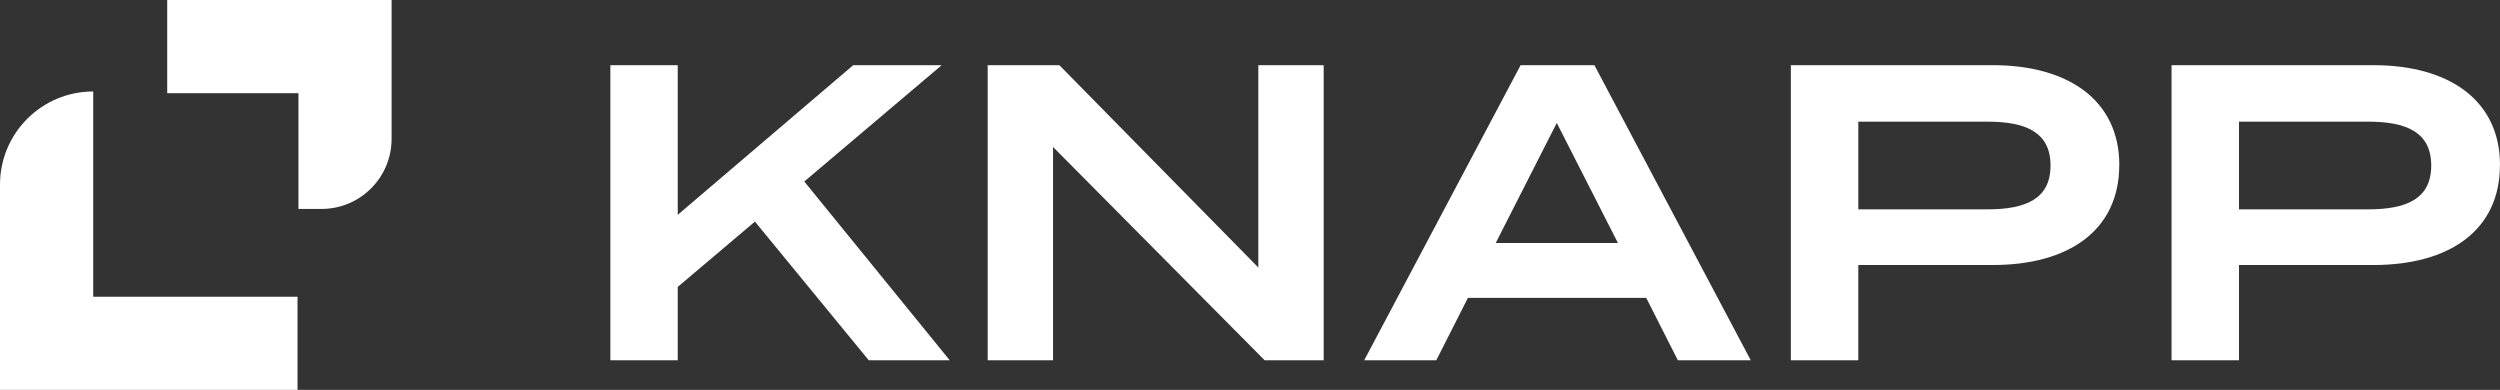 <?xml version="1.0" encoding="UTF-8"?>
<svg id="Ebene_1" data-name="Ebene 1" xmlns="http://www.w3.org/2000/svg" viewBox="0 0 430.73 67.17">
  <rect x="0" y="0" width="430.73" height="67.17" fill="#333333" stroke="none"/>
  <defs>
    <style>
      .cls-1 {
        fill: #fff;
      }
    </style>
  </defs>
  <polygon class="cls-1" points="149.68 62.07 130.07 38.18 116.77 49.43 116.77 62.07 105.16 62.07 105.16 11.23 116.77 11.23 116.77 37.01 147 11.23 162.25 11.23 138.57 31.27 163.63 62.07 149.68 62.07"/>
  <polygon class="cls-1" points="228.06 11.23 228.06 62.07 217.89 62.07 181.43 25.32 181.43 62.07 170.17 62.07 170.17 11.23 182.52 11.23 216.8 46.09 216.8 11.23 228.06 11.23"/>
  <path class="cls-1" d="M283.63,51.32h-30.72l-5.45,10.75h-12.42l26.95-50.84h12.71l26.94,50.84h-12.56l-5.45-10.75h-.01ZM278.76,41.87l-10.54-20.69-10.52,20.69h21.06Z"/>
  <path class="cls-1" d="M365.13,28.44c0,11.26-8.72,17.22-21.79,17.22h-23.17v16.41h-11.62V11.23h34.8c13.08,0,21.79,6.1,21.79,17.21M353.29,28.52c0-5.81-4.36-7.56-10.89-7.56h-22.23v15.11h22.23c6.54,0,10.89-1.74,10.89-7.55"/>
  <path class="cls-1" d="M430.72,28.44c0,11.26-8.72,17.22-21.79,17.22h-23.17v16.41h-11.62V11.23h34.8c13.08,0,21.79,6.1,21.79,17.21M418.88,28.52c0-5.81-4.36-7.56-10.9-7.56h-22.22v15.11h22.22c6.54,0,10.9-1.74,10.9-7.55"/>
  <path class="cls-1" d="M51.24,67.17H0V31.81C0,22.94,7.19,15.76,16.06,15.76v35.37h35.2v16.05h-.01Z"/>
  <path class="cls-1" d="M55.39,36h-3.97v-19.94h-22.61V0h38.66v23.91c0,6.68-5.41,12.09-12.09,12.09"/>
</svg>